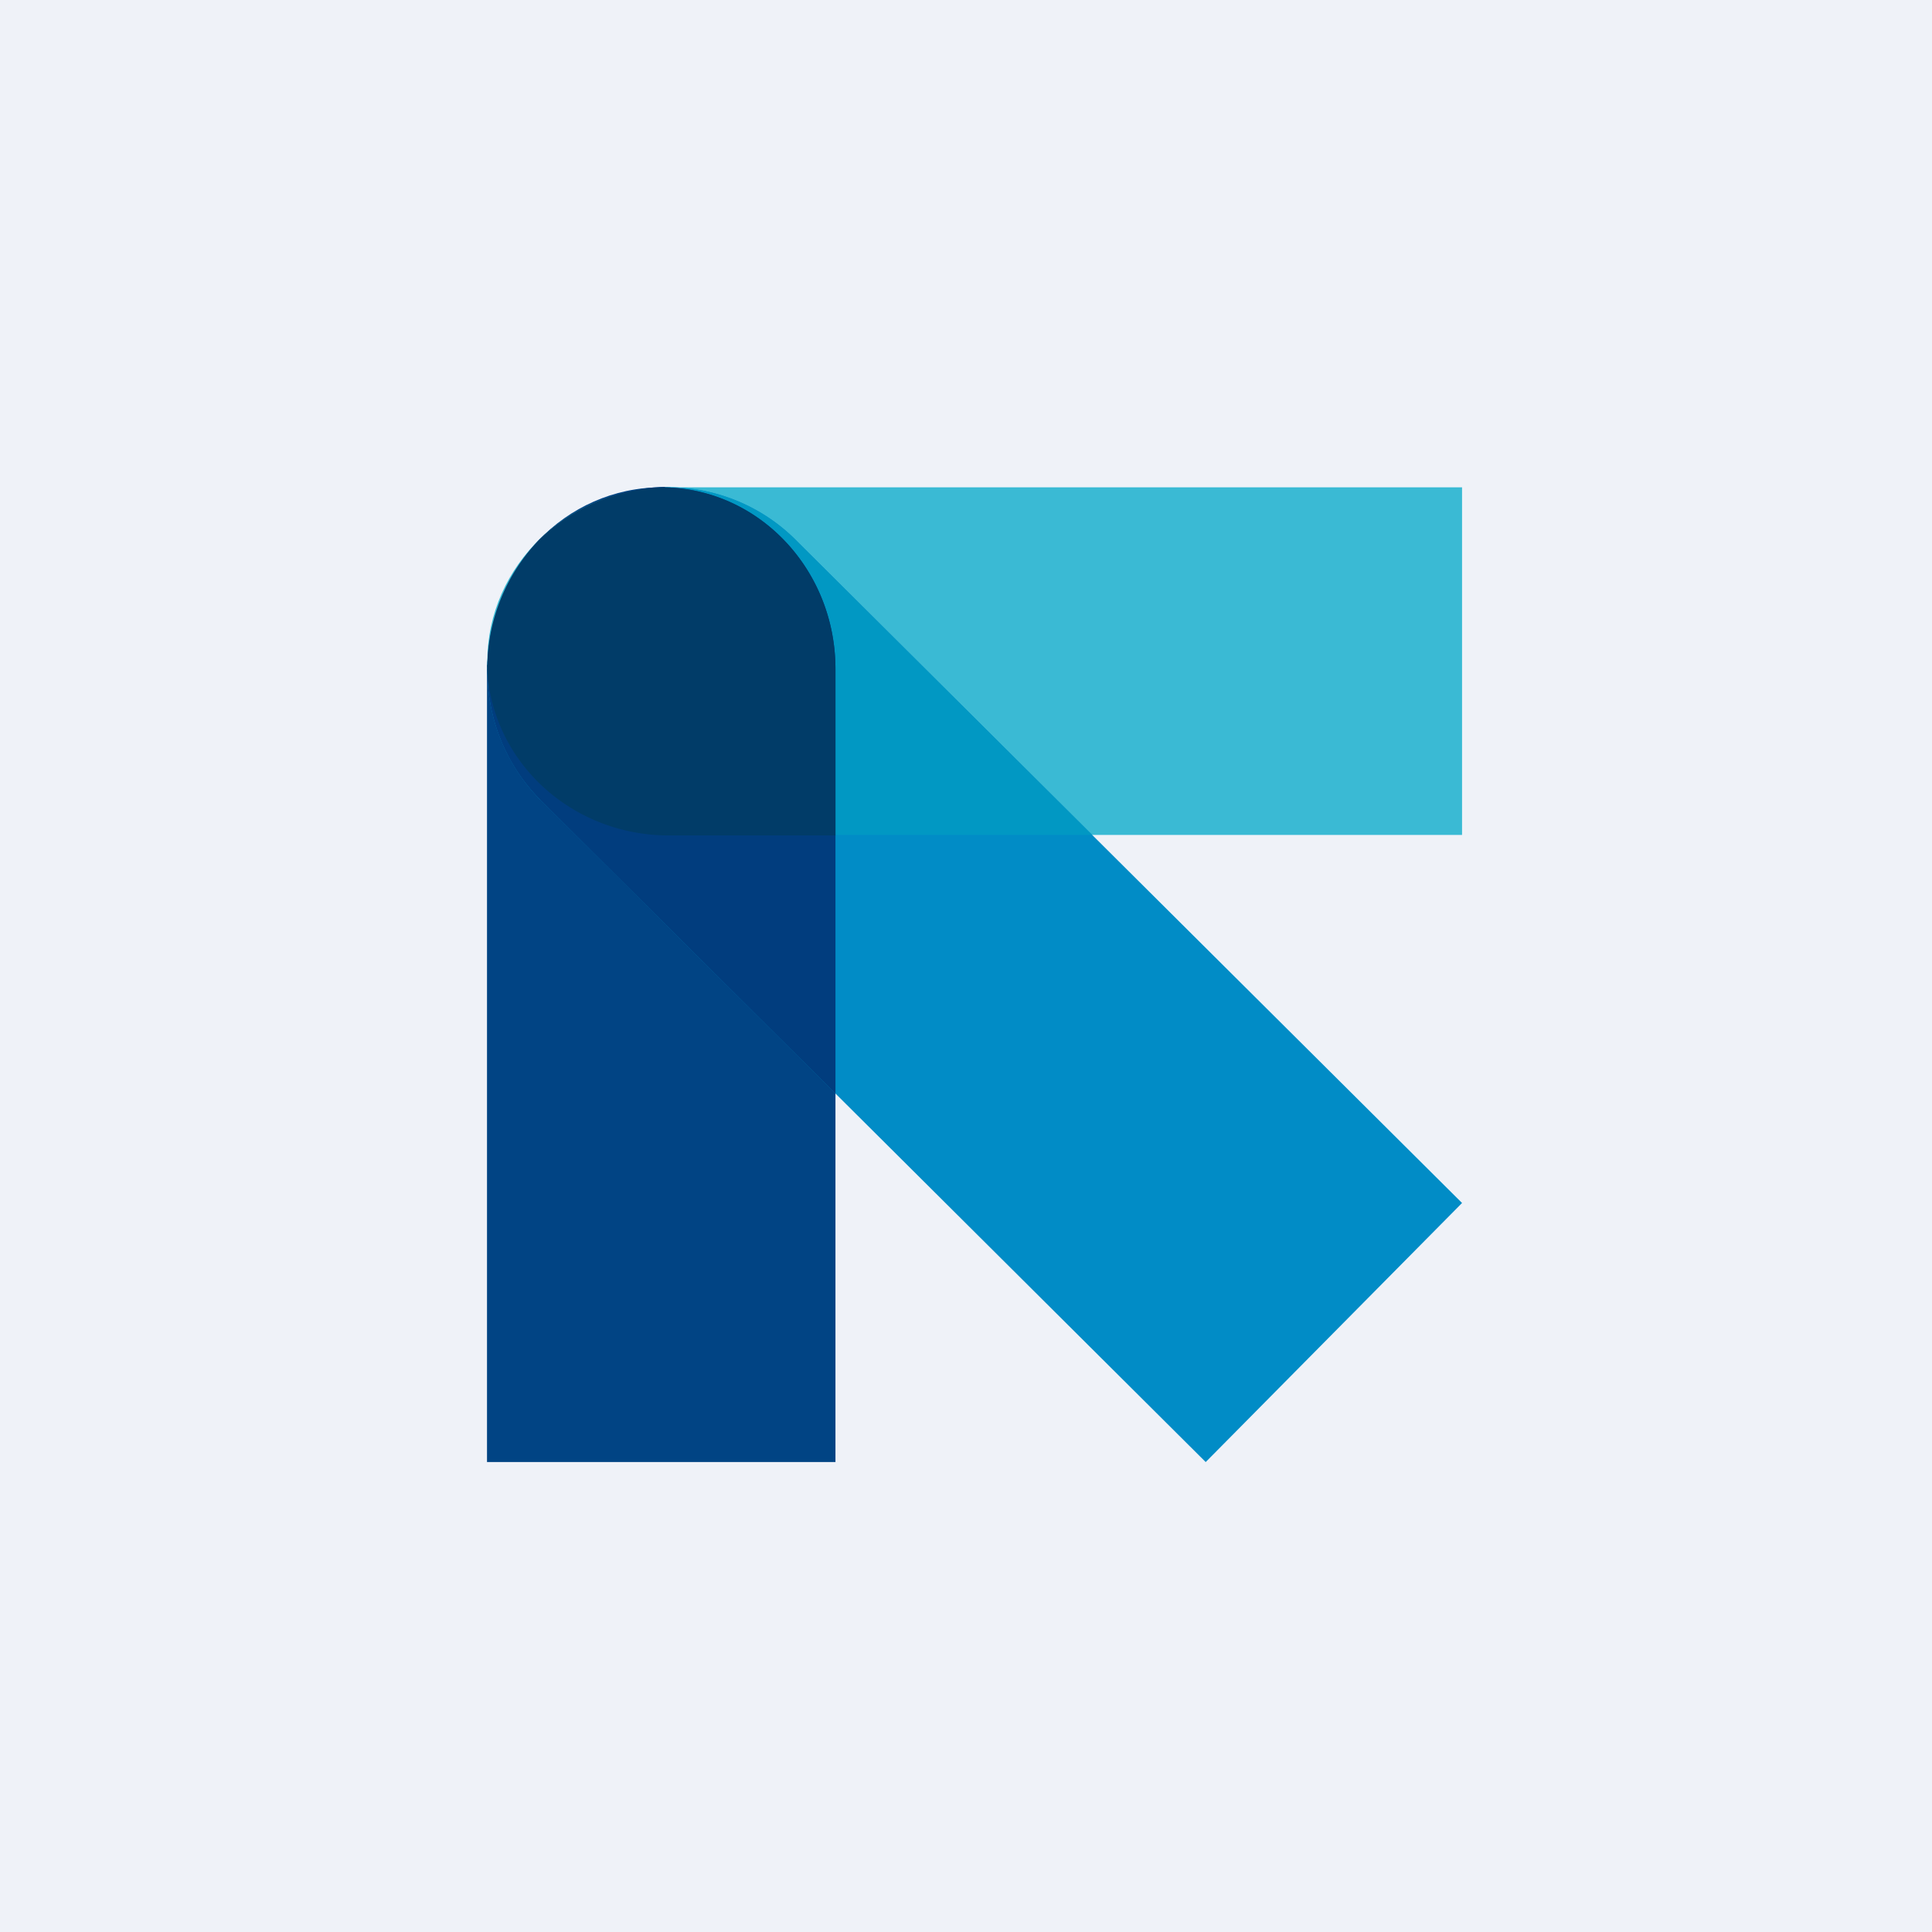 <?xml version="1.0" encoding="UTF-8"?>
<!-- generated by Finnhub -->
<svg viewBox="0 0 55.5 55.5" xmlns="http://www.w3.org/2000/svg">
<path d="M 0,0 H 55.5 V 55.5 H 0 Z" fill="rgb(239, 242, 248)"/>
<path d="M 13.99,19.205 V 42 H 24 V 19.22 C 24,16.337 21.761,14 19,14 S 14,16.337 14,19.22 Z" fill="rgb(1, 68, 132)"/>
<path d="M 19.21,23.985 H 42 V 14 H 19.22 C 16.338,14 14,16.239 14,19 S 16.337,24 19.22,24 Z" fill="rgb(58, 186, 212)"/>
<path d="M 15.515,22.968 L 34.636,42 L 42,34.558 L 22.889,15.54 A 5.168,5.168 0 0,0 15.525,15.54 A 5.302,5.302 0 0,0 15.525,22.982 Z" fill="rgb(1, 140, 198)"/>
<path d="M 31.38,23.985 H 19.22 C 16.382,24 14.073,21.83 14.002,19.129 A 5.272,5.272 0 0,1 15.525,15.541 A 5.163,5.163 0 0,1 19.19,14.001 A 5.163,5.163 0 0,1 22.889,15.541 L 31.389,24 Z" clip-rule="evenodd" fill="rgb(1, 152, 195)" fill-rule="evenodd"/>
<path d="M 19.094,13.986 A 5.163,5.163 0 0,0 15.525,15.541 A 5.275,5.275 0 0,0 14,19.262 C 14,20.609 14.508,21.956 15.525,22.983 L 24,31.416 V 19.221 C 24,16.373 21.817,14.059 19.104,14.001 Z" clip-rule="evenodd" fill="rgb(1, 61, 126)" fill-rule="evenodd"/>
<path d="M 13.991,19.093 C 14.061,21.82 16.375,24 19.221,24 H 24 V 19.22 C 24,16.375 21.818,14.06 19.106,14.001 A 5.316,5.316 0 0,0 15.496,15.496 A 5.316,5.316 0 0,0 14,19.108 Z" clip-rule="evenodd" fill="rgb(1, 60, 104)" fill-rule="evenodd"/>
</svg>
